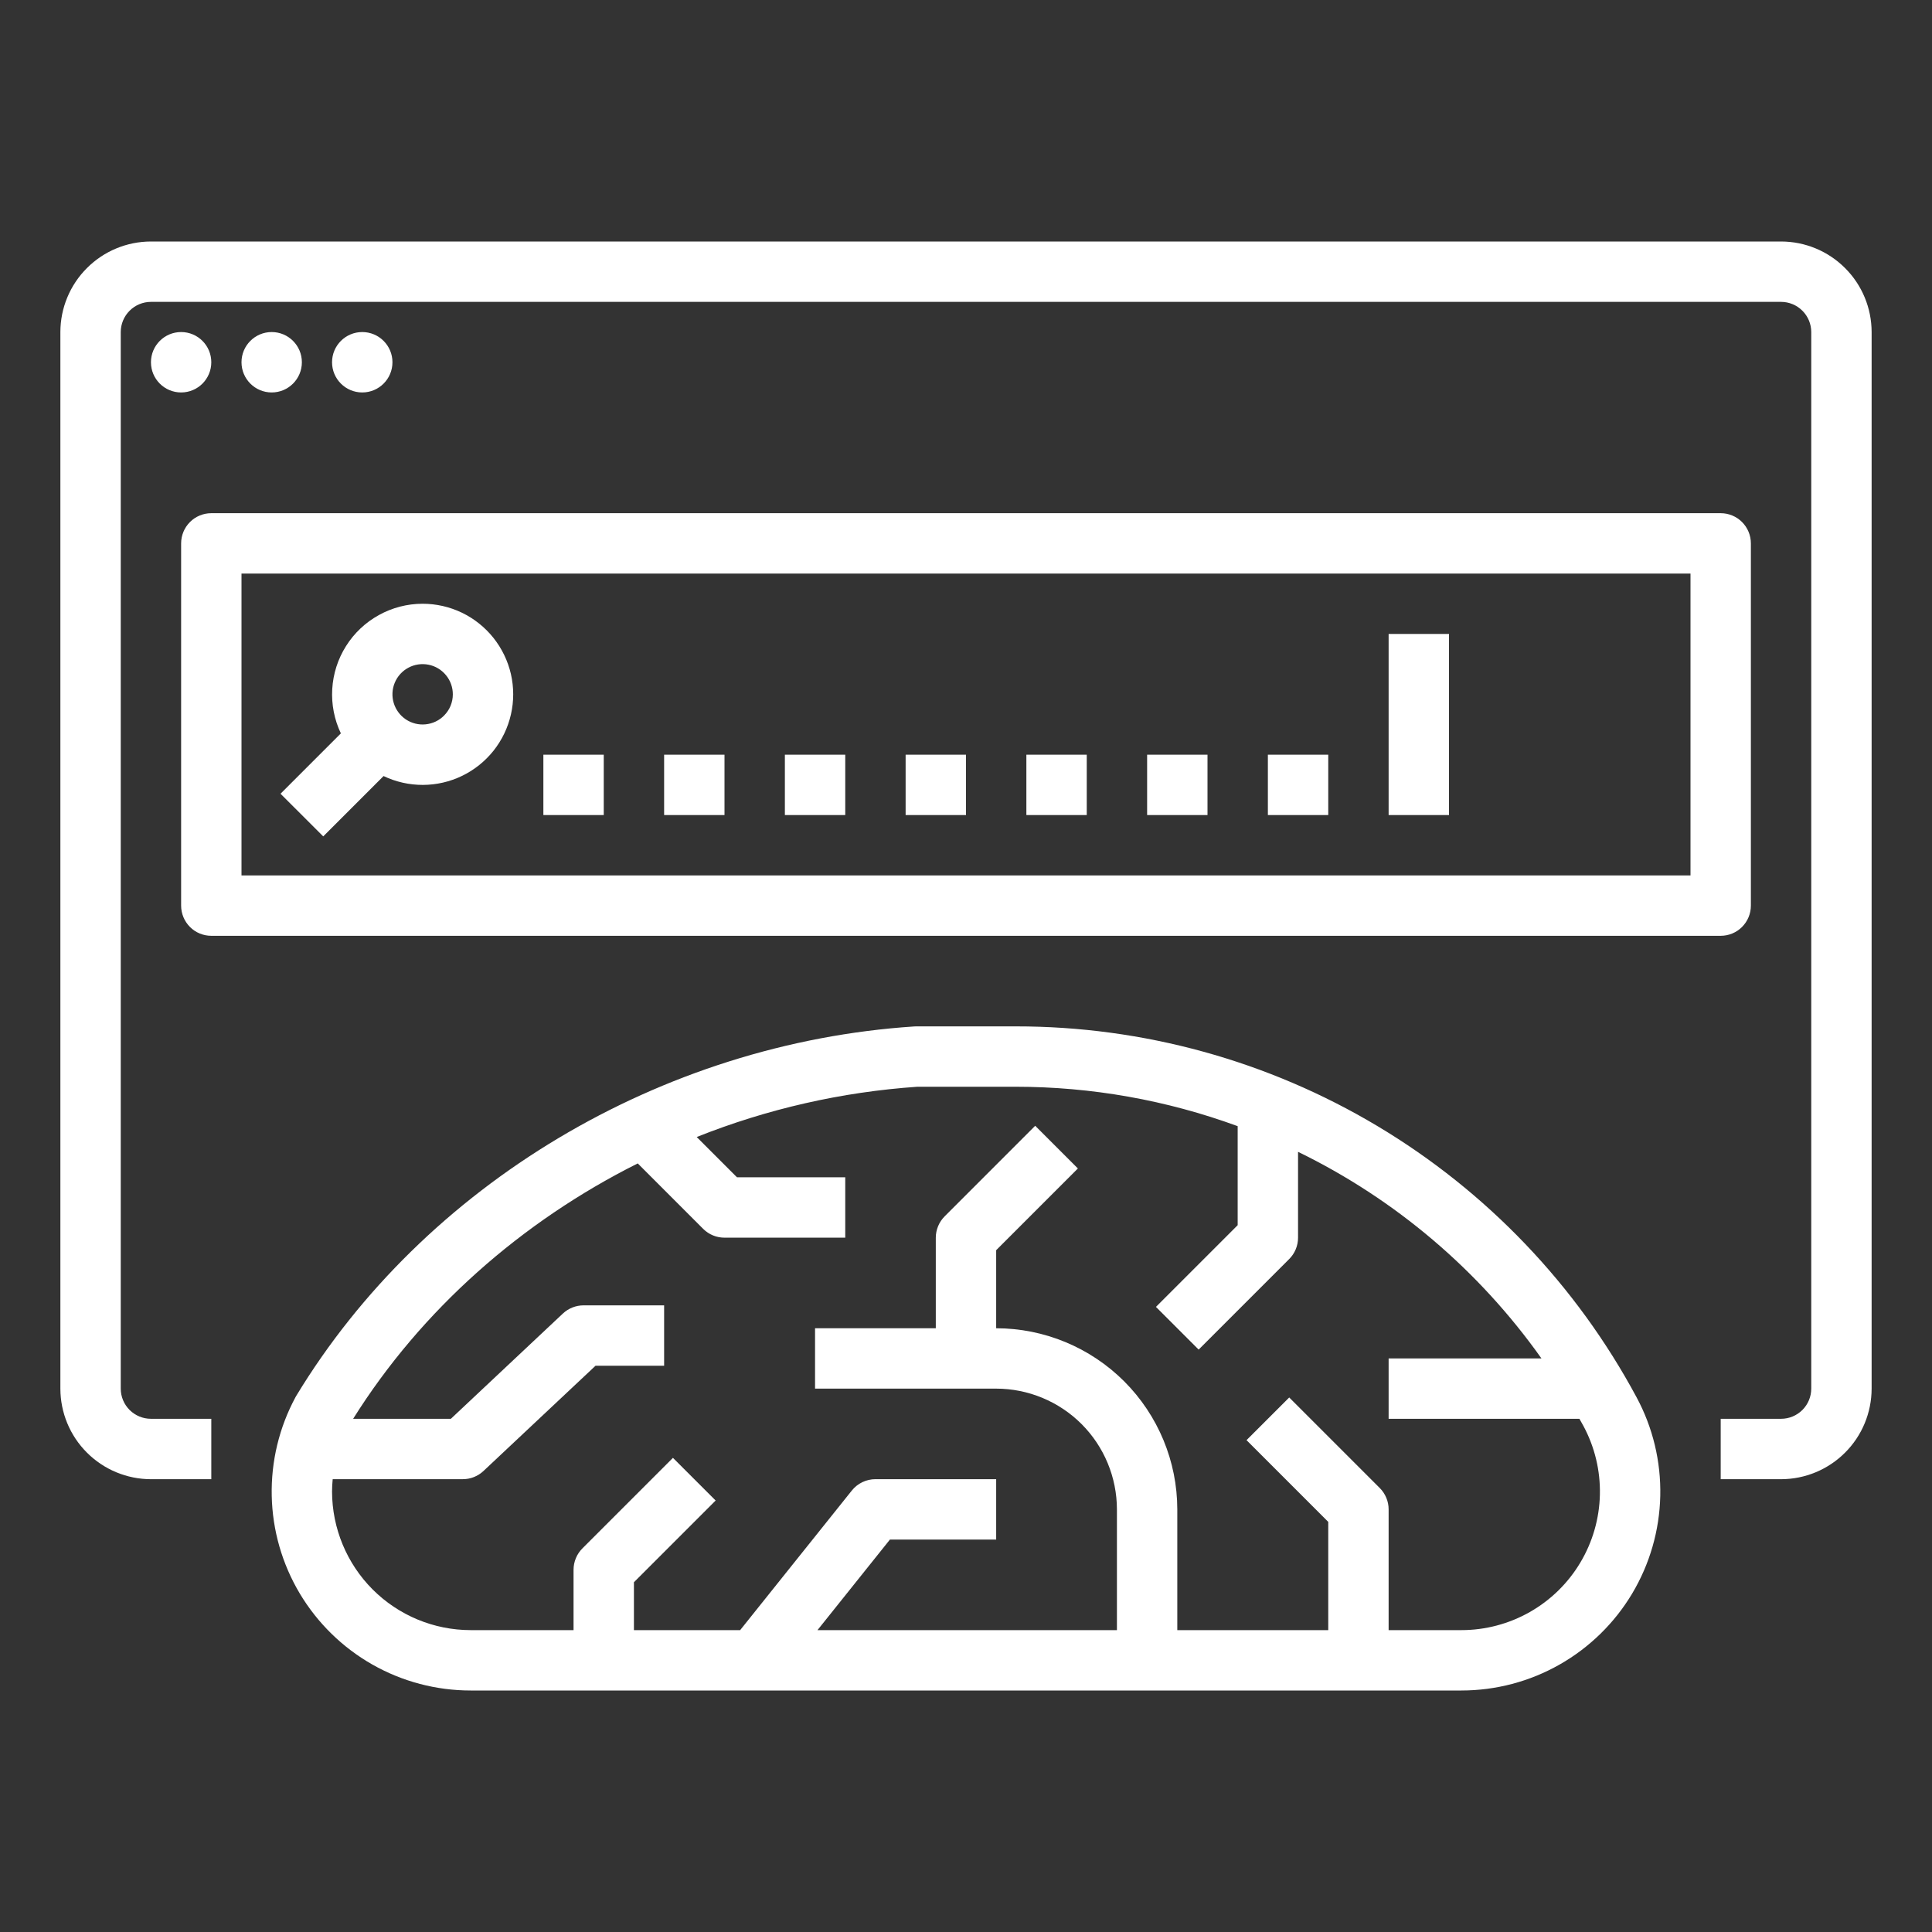 <svg width="60" height="60" viewBox="0 0 60 60" fill="none" xmlns="http://www.w3.org/2000/svg">
<rect x="0" y="0" width="60" height="60" fill="#333333" stroke="none"/>
<path d="M55.312 7.5H4.688C3.942 7.501 3.227 7.797 2.7 8.325C2.172 8.852 1.876 9.567 1.875 10.312V43.125C1.876 43.871 2.172 44.586 2.7 45.113C3.227 45.64 3.942 45.937 4.688 45.938H6.562V44.062H4.688C4.439 44.062 4.201 43.963 4.025 43.788C3.849 43.612 3.75 43.374 3.75 43.125V10.312C3.75 10.064 3.849 9.826 4.025 9.65C4.201 9.474 4.439 9.375 4.688 9.375H55.312C55.561 9.375 55.799 9.474 55.975 9.65C56.151 9.826 56.25 10.064 56.25 10.312V43.125C56.25 43.374 56.151 43.612 55.975 43.788C55.799 43.963 55.561 44.062 55.312 44.062H53.438V45.938H55.312C56.058 45.937 56.773 45.64 57.3 45.113C57.828 44.586 58.124 43.871 58.125 43.125V10.312C58.124 9.567 57.828 8.852 57.3 8.325C56.773 7.797 56.058 7.501 55.312 7.5Z" fill="white"/>
<path d="M5.625 12.188C6.143 12.188 6.562 11.768 6.562 11.25C6.562 10.732 6.143 10.312 5.625 10.312C5.107 10.312 4.688 10.732 4.688 11.25C4.688 11.768 5.107 12.188 5.625 12.188Z" fill="white"/>
<path d="M8.438 12.188C8.955 12.188 9.375 11.768 9.375 11.25C9.375 10.732 8.955 10.312 8.438 10.312C7.92 10.312 7.5 10.732 7.5 11.25C7.5 11.768 7.92 12.188 8.438 12.188Z" fill="white"/>
<path d="M11.25 12.188C11.768 12.188 12.188 11.768 12.188 11.25C12.188 10.732 11.768 10.312 11.25 10.312C10.732 10.312 10.312 10.732 10.312 11.25C10.312 11.768 10.732 12.188 11.25 12.188Z" fill="white"/>
<path d="M31.542 31.875H28.458C28.438 31.875 28.417 31.876 28.396 31.877C20.531 32.394 13.175 36.79 9.199 43.351C9.191 43.364 9.183 43.378 9.176 43.392C8.669 44.333 8.415 45.39 8.439 46.459C8.462 47.528 8.763 48.572 9.311 49.49C9.86 50.407 10.637 51.167 11.566 51.695C12.496 52.223 13.547 52.5 14.616 52.5H45.384C46.453 52.5 47.504 52.223 48.433 51.695C49.363 51.167 50.14 50.407 50.688 49.49C51.236 48.572 51.537 47.528 51.561 46.459C51.585 45.39 51.331 44.333 50.824 43.392C48.952 39.908 46.17 36.998 42.774 34.969C39.379 32.941 35.497 31.872 31.542 31.875ZM45.384 50.625H43.125V46.875C43.125 46.752 43.101 46.63 43.053 46.516C43.006 46.402 42.937 46.299 42.85 46.212L40.038 43.4L38.712 44.725L41.25 47.263V50.625H36.562V46.875C36.561 45.384 35.967 43.954 34.913 42.899C33.858 41.845 32.429 41.252 30.937 41.25V38.826L33.475 36.288L32.149 34.962L29.337 37.775C29.25 37.862 29.181 37.965 29.134 38.079C29.087 38.192 29.062 38.314 29.062 38.437V41.25H25.312V43.125H30.937C31.931 43.126 32.885 43.522 33.588 44.224C34.291 44.928 34.686 45.881 34.687 46.875V50.625H25.388L27.638 47.812H30.937V45.937H27.187C27.047 45.937 26.908 45.969 26.781 46.03C26.654 46.091 26.543 46.179 26.455 46.289L22.986 50.625H19.687V49.138L22.225 46.6L20.899 45.275L18.087 48.087C18 48.174 17.931 48.277 17.884 48.391C17.837 48.505 17.812 48.627 17.812 48.75V50.625H14.616C13.475 50.624 12.381 50.17 11.574 49.363C10.768 48.556 10.314 47.462 10.312 46.321C10.312 46.193 10.32 46.065 10.332 45.937H14.373C14.612 45.938 14.841 45.846 15.015 45.683L18.495 42.414H20.625V40.539H18.123C17.885 40.539 17.655 40.63 17.481 40.793L14.002 44.062H10.967C13.087 40.68 16.192 37.941 19.806 36.131L21.837 38.163C22.013 38.339 22.251 38.437 22.5 38.437H26.25V36.562H22.888L21.637 35.311C23.826 34.438 26.138 33.912 28.489 33.75H31.542C33.894 33.75 36.228 34.164 38.437 34.974V38.049L35.899 40.587L37.225 41.913L40.038 39.1C40.125 39.013 40.194 38.91 40.241 38.796C40.288 38.682 40.312 38.561 40.312 38.437V35.771C43.331 37.241 45.93 39.448 47.871 42.187H43.125V44.062H49.05C49.091 44.136 49.133 44.207 49.173 44.281C49.526 44.937 49.703 45.673 49.686 46.417C49.67 47.161 49.46 47.889 49.078 48.528C48.697 49.167 48.155 49.697 47.508 50.064C46.86 50.432 46.128 50.625 45.384 50.625Z" fill="white"/>
<path d="M6.562 29.062H53.438C53.686 29.062 53.925 28.964 54.1 28.788C54.276 28.612 54.375 28.374 54.375 28.125V16.875C54.375 16.626 54.276 16.388 54.1 16.212C53.925 16.036 53.686 15.938 53.438 15.938H6.562C6.314 15.938 6.075 16.036 5.9 16.212C5.724 16.388 5.625 16.626 5.625 16.875V28.125C5.625 28.374 5.724 28.612 5.9 28.788C6.075 28.964 6.314 29.062 6.562 29.062ZM7.5 17.812H52.5V27.188H7.5V17.812Z" fill="white"/>
<path d="M13.125 18.75C12.65 18.75 12.183 18.871 11.767 19.101C11.351 19.33 11 19.661 10.747 20.063C10.493 20.465 10.346 20.924 10.318 21.399C10.29 21.873 10.382 22.347 10.586 22.776L8.712 24.65L10.038 25.975L11.912 24.101C12.293 24.283 12.71 24.377 13.133 24.376C13.555 24.375 13.971 24.279 14.351 24.095C14.731 23.911 15.065 23.643 15.328 23.313C15.59 22.982 15.775 22.597 15.868 22.185C15.962 21.773 15.961 21.346 15.867 20.934C15.772 20.523 15.586 20.138 15.323 19.808C15.059 19.478 14.725 19.211 14.345 19.028C13.964 18.845 13.547 18.75 13.125 18.75ZM13.788 22.225C13.635 22.379 13.433 22.474 13.217 22.495C13.001 22.517 12.785 22.462 12.604 22.342C12.424 22.221 12.291 22.042 12.228 21.834C12.165 21.627 12.176 21.404 12.259 21.204C12.342 21.003 12.492 20.838 12.683 20.736C12.875 20.633 13.095 20.601 13.308 20.643C13.521 20.685 13.712 20.8 13.85 20.968C13.988 21.135 14.063 21.346 14.063 21.562C14.063 21.686 14.039 21.808 13.992 21.922C13.945 22.035 13.875 22.139 13.788 22.225L13.788 22.225Z" fill="white"/>
<path d="M16.875 23.438H18.75V25.312H16.875V23.438Z" fill="white"/>
<path d="M20.625 23.438H22.5V25.312H20.625V23.438Z" fill="white"/>
<path d="M24.375 23.438H26.25V25.312H24.375V23.438Z" fill="white"/>
<path d="M28.125 23.438H30V25.312H28.125V23.438Z" fill="white"/>
<path d="M31.875 23.438H33.75V25.312H31.875V23.438Z" fill="white"/>
<path d="M35.625 23.438H37.5V25.312H35.625V23.438Z" fill="white"/>
<path d="M39.375 23.438H41.25V25.312H39.375V23.438Z" fill="white"/>
<path d="M43.125 19.688H45V25.312H43.125V19.688Z" fill="white"/>
</svg>
